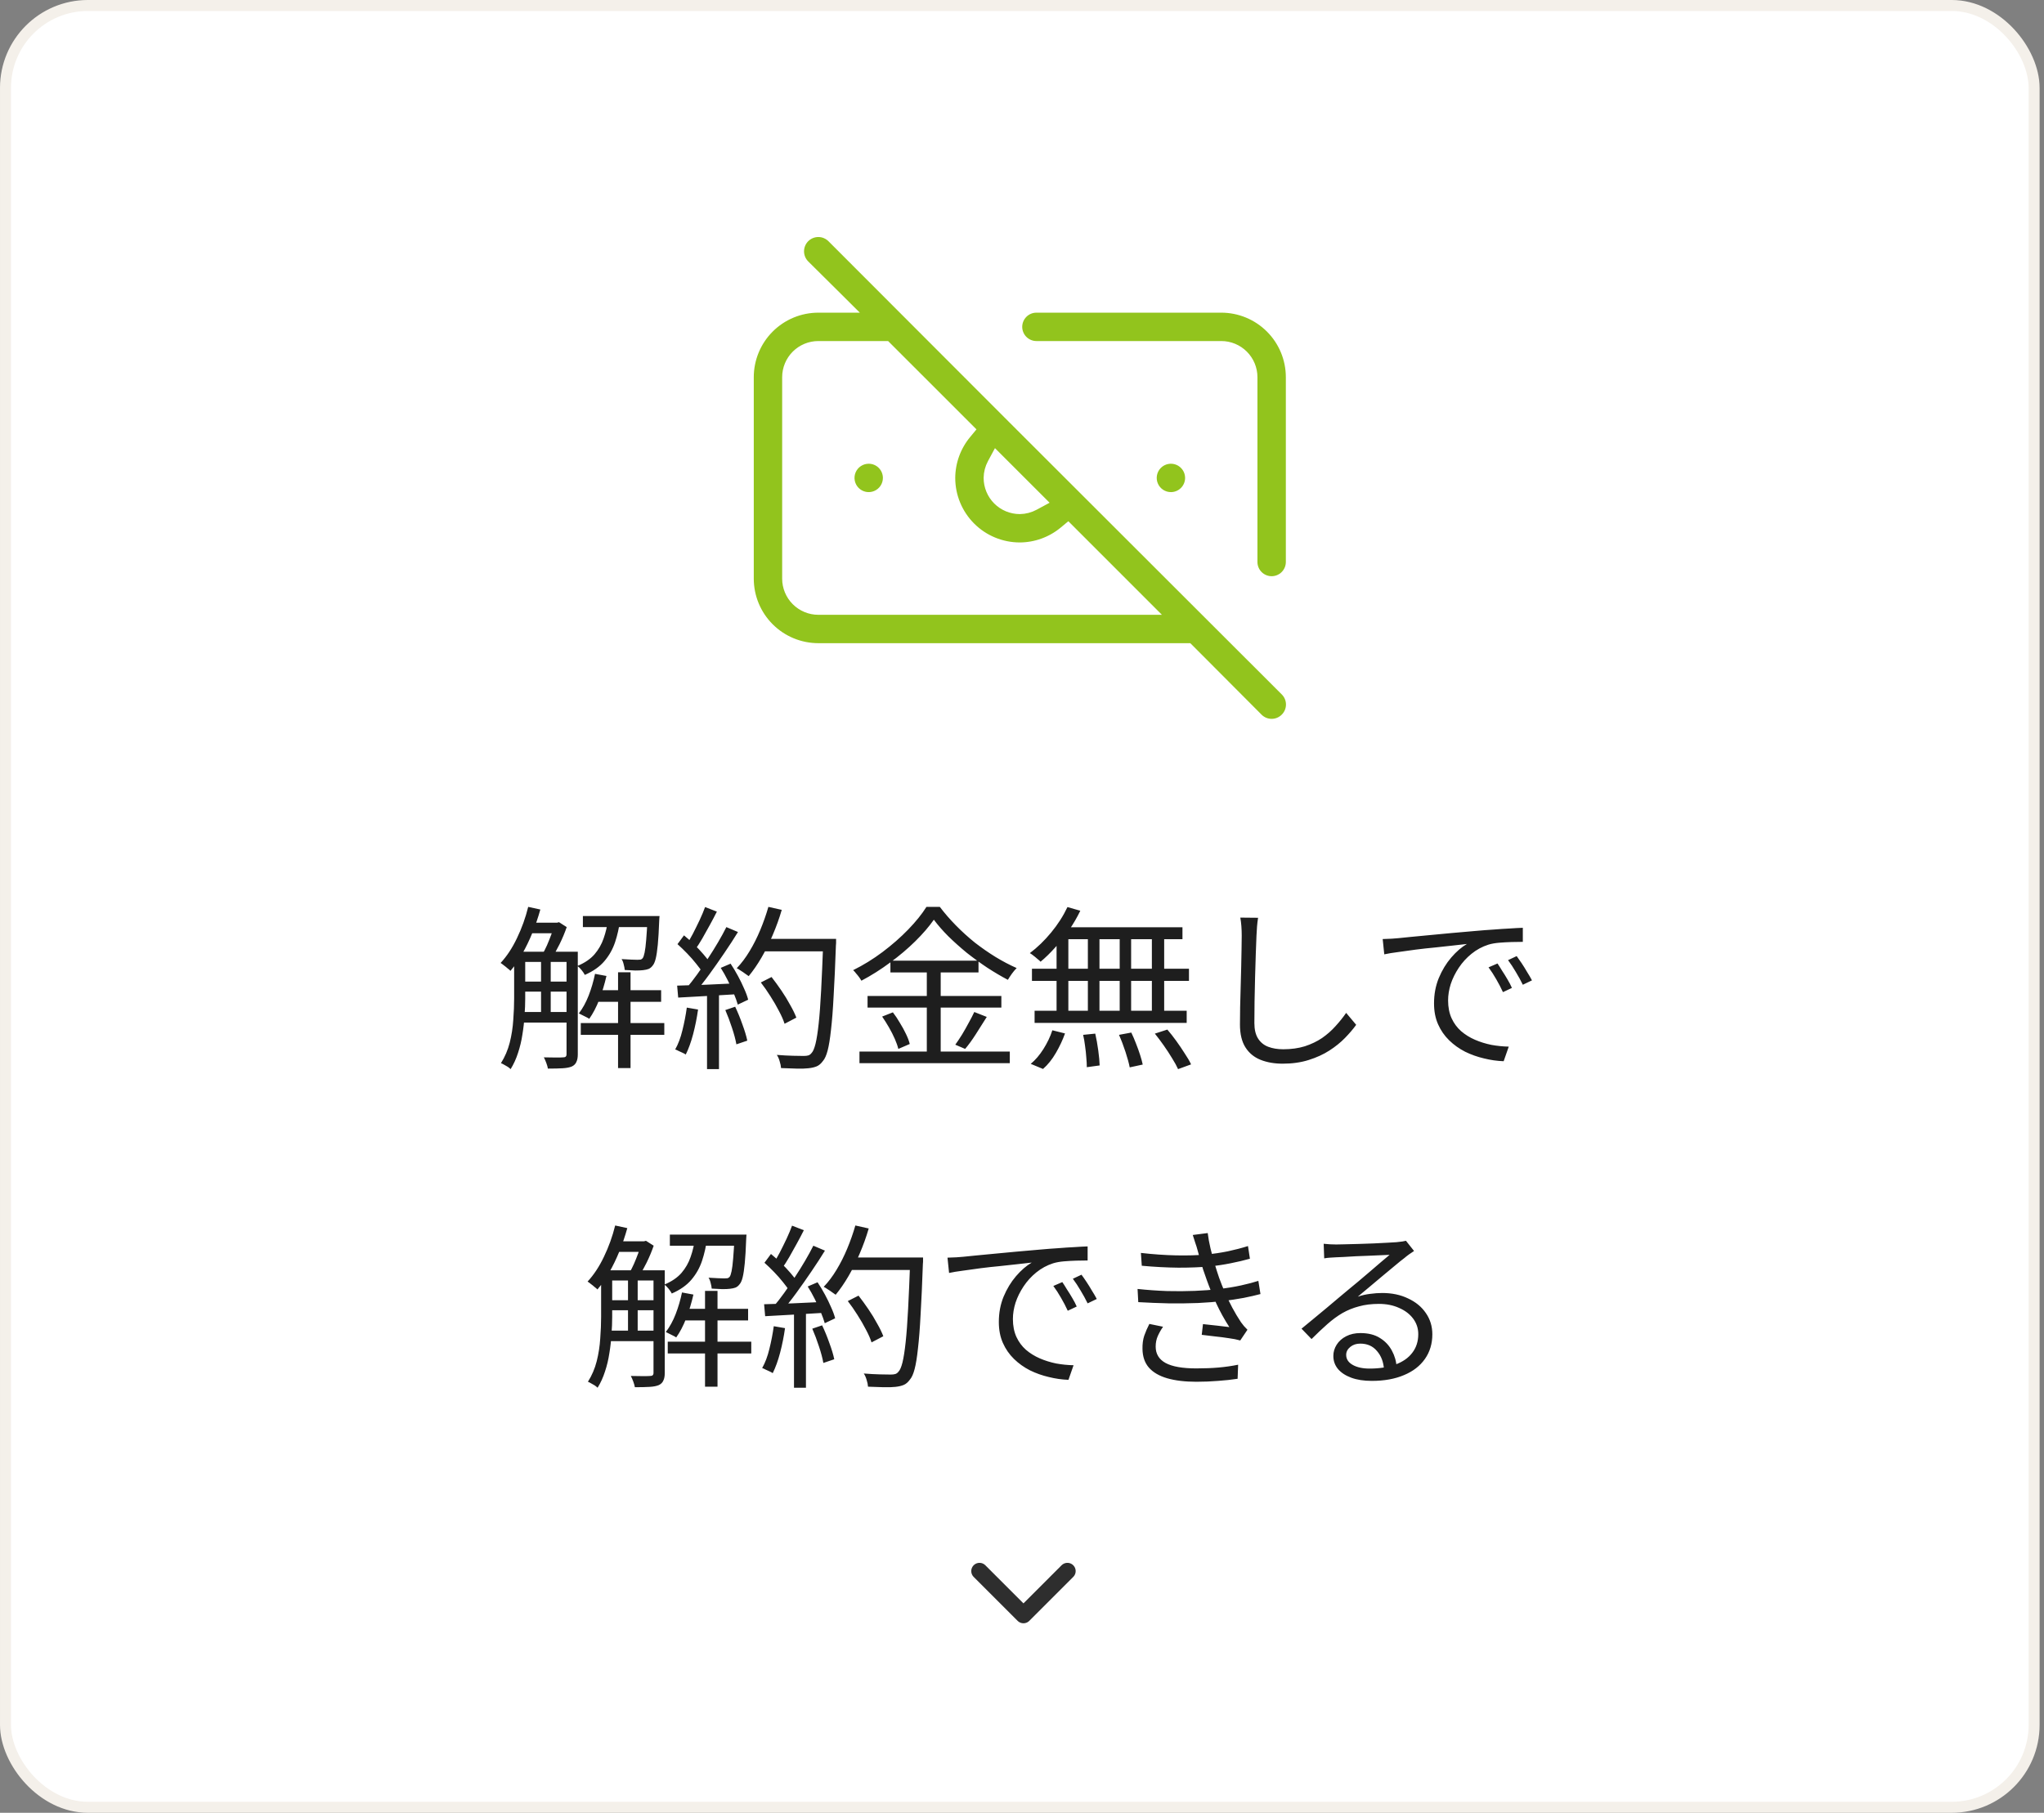 <svg width="186" height="165" viewBox="0 0 186 165" fill="none" xmlns="http://www.w3.org/2000/svg">
<rect x="0" y="0" width="186" height="165" fill="#808080" stroke="none"/>
<rect x="0.5" y="0.5" width="184.6" height="164" rx="7.5" fill="white"/>
<rect x="0.5" y="0.5" width="184.6" height="164" rx="7.5" stroke="#F4F0EA"/>
<path d="M74.467 21.074C74.703 21.074 74.938 21.12 75.156 21.211C75.32 21.279 75.473 21.37 75.609 21.482L75.74 21.601L92.126 38.01L116.99 62.851L116.992 62.853C117.16 63.02 117.293 63.218 117.384 63.436C117.475 63.654 117.521 63.888 117.521 64.125C117.521 64.361 117.475 64.596 117.384 64.814C117.293 65.032 117.16 65.231 116.992 65.397L116.989 65.4C116.823 65.568 116.624 65.701 116.406 65.792C116.188 65.883 115.953 65.93 115.717 65.93C115.48 65.93 115.246 65.883 115.027 65.792C114.809 65.701 114.611 65.568 114.444 65.4V65.399L108.257 59.189L108.109 59.042H74.467C72.776 59.042 71.154 58.37 69.959 57.175C68.763 55.979 68.092 54.358 68.092 52.667V34.334C68.092 32.643 68.764 31.021 69.959 29.826C71.154 28.63 72.776 27.959 74.467 27.959H77.032L76.171 27.103L73.192 24.147C72.855 23.81 72.666 23.352 72.666 22.875C72.666 22.397 72.856 21.939 73.193 21.601C73.361 21.434 73.559 21.301 73.777 21.211C73.996 21.12 74.23 21.074 74.467 21.074ZM74.467 31.542C73.727 31.542 73.017 31.836 72.493 32.359C71.97 32.883 71.675 33.593 71.675 34.334V52.667C71.675 53.407 71.97 54.117 72.493 54.64C73.017 55.164 73.726 55.459 74.467 55.459H104.526L97.186 48.118L96.835 48.409C95.699 49.35 94.273 49.867 92.798 49.874C91.108 49.873 89.487 49.203 88.292 48.008C87.097 46.813 86.425 45.192 86.425 43.503C86.432 42.028 86.951 40.6 87.892 39.465L88.182 39.114L80.609 31.542H74.467ZM94.312 27.959H111.134C112.824 27.959 114.446 28.631 115.642 29.826C116.837 31.021 117.509 32.643 117.509 34.334V51.154C117.509 51.629 117.319 52.085 116.983 52.421C116.647 52.757 116.192 52.946 115.717 52.946C115.242 52.946 114.786 52.757 114.45 52.421C114.114 52.085 113.925 51.629 113.925 51.154V34.334C113.925 33.593 113.631 32.883 113.107 32.359C112.584 31.836 111.874 31.542 111.134 31.542H94.312C93.838 31.542 93.382 31.353 93.046 31.017C92.71 30.681 92.52 30.225 92.52 29.75C92.521 29.275 92.71 28.819 93.046 28.483C93.382 28.147 93.837 27.959 94.312 27.959ZM90.344 42.208C90.131 42.602 90.016 43.043 90.009 43.492V43.5C90.009 44.24 90.303 44.951 90.826 45.474C91.35 45.998 92.06 46.292 92.8 46.292H92.808C93.256 46.285 93.697 46.17 94.092 45.957L94.683 45.638L94.208 45.163L91.137 42.093L90.662 41.618L90.344 42.208ZM106.2 41.743C106.548 41.674 106.908 41.709 107.235 41.844C107.563 41.98 107.843 42.21 108.04 42.505C108.237 42.799 108.342 43.145 108.342 43.5C108.342 43.975 108.153 44.431 107.817 44.767C107.481 45.103 107.025 45.292 106.55 45.292C106.196 45.292 105.849 45.187 105.555 44.99C105.26 44.793 105.03 44.513 104.895 44.185C104.759 43.858 104.724 43.498 104.793 43.15C104.862 42.803 105.033 42.484 105.283 42.233C105.534 41.983 105.853 41.812 106.2 41.743ZM79.05 41.709C79.525 41.709 79.981 41.897 80.317 42.233C80.653 42.569 80.842 43.025 80.842 43.5C80.842 43.854 80.737 44.201 80.54 44.496C80.343 44.79 80.063 45.02 79.735 45.155C79.408 45.291 79.048 45.327 78.7 45.258C78.353 45.188 78.034 45.018 77.783 44.767C77.533 44.517 77.362 44.197 77.293 43.849C77.224 43.502 77.259 43.142 77.394 42.814C77.53 42.487 77.76 42.207 78.055 42.011C78.349 41.814 78.696 41.709 79.05 41.709Z" fill="#92C41D" stroke="white"/>
<path d="M47.266 86.624H51.89V87.552H47.266V86.624ZM47.266 89.344H51.89V90.256H47.266V89.344ZM47.266 92.112H51.89V93.072H47.266V92.112ZM54.082 90.128H60.162V91.184H54.082V90.128ZM48.098 83.984H50.738V84.944H48.098V83.984ZM53.042 83.376H59.298V84.384H53.042V83.376ZM52.85 93.12H60.45V94.192H52.85V93.12ZM56.242 88.496H57.378V97.216H56.242V88.496ZM49.234 87.072H50.114V92.512H49.234V87.072ZM58.93 83.376H60.018C60.018 83.376 60.013 83.429 60.002 83.536C60.002 83.643 59.997 83.739 59.986 83.824C59.954 84.709 59.911 85.429 59.858 85.984C59.805 86.539 59.741 86.965 59.666 87.264C59.592 87.563 59.495 87.776 59.378 87.904C59.282 88.032 59.165 88.128 59.026 88.192C58.888 88.245 58.717 88.283 58.514 88.304C58.354 88.325 58.12 88.336 57.81 88.336C57.501 88.325 57.181 88.309 56.85 88.288C56.84 88.139 56.807 87.968 56.754 87.776C56.712 87.584 56.648 87.424 56.562 87.296C56.882 87.317 57.175 87.333 57.442 87.344C57.709 87.355 57.895 87.36 58.002 87.36C58.12 87.36 58.215 87.355 58.29 87.344C58.365 87.323 58.429 87.28 58.482 87.216C58.546 87.131 58.605 86.96 58.658 86.704C58.712 86.448 58.76 86.064 58.802 85.552C58.845 85.04 58.888 84.368 58.93 83.536V83.376ZM54.146 88.64L55.186 88.832C55.016 89.579 54.797 90.299 54.53 90.992C54.264 91.675 53.959 92.256 53.618 92.736C53.554 92.683 53.464 92.629 53.346 92.576C53.229 92.512 53.111 92.453 52.994 92.4C52.877 92.336 52.77 92.283 52.674 92.24C53.026 91.781 53.325 91.237 53.57 90.608C53.816 89.968 54.008 89.312 54.146 88.64ZM48.066 82.544L49.17 82.784C48.968 83.509 48.727 84.213 48.45 84.896C48.173 85.579 47.864 86.219 47.522 86.816C47.191 87.403 46.834 87.92 46.45 88.368C46.397 88.304 46.312 88.229 46.194 88.144C46.087 88.048 45.975 87.957 45.858 87.872C45.741 87.776 45.639 87.701 45.554 87.648C46.12 87.04 46.615 86.288 47.042 85.392C47.48 84.485 47.821 83.536 48.066 82.544ZM46.786 86.624H47.794V90.88C47.794 91.36 47.773 91.883 47.73 92.448C47.698 93.013 47.634 93.584 47.538 94.16C47.453 94.736 47.319 95.296 47.138 95.84C46.968 96.373 46.743 96.864 46.466 97.312C46.402 97.248 46.317 97.179 46.21 97.104C46.103 97.04 45.992 96.976 45.874 96.912C45.767 96.848 45.672 96.8 45.586 96.768C45.949 96.192 46.215 95.568 46.386 94.896C46.557 94.213 46.663 93.525 46.706 92.832C46.76 92.128 46.786 91.477 46.786 90.88V86.624ZM51.554 86.624H52.578V95.968C52.578 96.256 52.535 96.485 52.45 96.656C52.376 96.837 52.237 96.976 52.034 97.072C51.831 97.157 51.559 97.211 51.218 97.232C50.877 97.253 50.423 97.264 49.858 97.264C49.837 97.125 49.789 96.955 49.714 96.752C49.639 96.549 49.565 96.379 49.49 96.24C49.906 96.251 50.274 96.256 50.594 96.256C50.925 96.256 51.144 96.251 51.25 96.24C51.357 96.24 51.431 96.219 51.474 96.176C51.528 96.133 51.554 96.059 51.554 95.952V86.624ZM55.33 83.696H56.434C56.338 84.432 56.184 85.12 55.97 85.76C55.757 86.4 55.431 86.976 54.994 87.488C54.568 87.989 53.975 88.405 53.218 88.736C53.154 88.608 53.058 88.464 52.93 88.304C52.802 88.144 52.674 88.016 52.546 87.92C53.208 87.643 53.725 87.291 54.098 86.864C54.471 86.427 54.749 85.941 54.93 85.408C55.122 84.864 55.255 84.293 55.33 83.696ZM50.45 83.984H50.69L50.866 83.936L51.57 84.384C51.4 84.885 51.181 85.408 50.914 85.952C50.648 86.485 50.392 86.939 50.146 87.312C50.05 87.237 49.922 87.157 49.762 87.072C49.613 86.976 49.48 86.901 49.362 86.848C49.501 86.613 49.639 86.341 49.778 86.032C49.917 85.712 50.045 85.392 50.162 85.072C50.279 84.741 50.376 84.448 50.45 84.192V83.984ZM69.234 89.424L70.21 88.928C70.509 89.312 70.808 89.723 71.106 90.16C71.405 90.597 71.671 91.035 71.906 91.472C72.151 91.899 72.338 92.283 72.466 92.624L71.394 93.184C71.287 92.843 71.117 92.453 70.882 92.016C70.658 91.579 70.402 91.136 70.114 90.688C69.826 90.229 69.533 89.808 69.234 89.424ZM69.314 85.456H75.41V86.592H69.314V85.456ZM74.914 85.456H76.082C76.082 85.456 76.082 85.499 76.082 85.584C76.082 85.659 76.082 85.744 76.082 85.84C76.082 85.936 76.077 86.011 76.066 86.064C76.002 87.877 75.933 89.408 75.858 90.656C75.794 91.904 75.714 92.933 75.618 93.744C75.533 94.544 75.431 95.168 75.314 95.616C75.197 96.064 75.053 96.384 74.882 96.576C74.712 96.811 74.525 96.971 74.322 97.056C74.12 97.141 73.869 97.2 73.57 97.232C73.303 97.264 72.941 97.275 72.482 97.264C72.023 97.253 71.554 97.237 71.074 97.216C71.064 97.035 71.021 96.827 70.946 96.592C70.882 96.368 70.797 96.176 70.69 96.016C71.224 96.059 71.714 96.085 72.162 96.096C72.621 96.107 72.946 96.112 73.138 96.112C73.309 96.112 73.448 96.096 73.554 96.064C73.661 96.032 73.757 95.963 73.842 95.856C73.981 95.717 74.103 95.435 74.21 95.008C74.317 94.571 74.413 93.957 74.498 93.168C74.584 92.379 74.658 91.371 74.722 90.144C74.786 88.917 74.85 87.44 74.914 85.712V85.456ZM69.922 82.544L71.138 82.816C70.914 83.584 70.642 84.341 70.322 85.088C70.013 85.824 69.671 86.512 69.298 87.152C68.925 87.792 68.535 88.357 68.13 88.848C68.045 88.784 67.938 88.709 67.81 88.624C67.682 88.528 67.549 88.437 67.41 88.352C67.272 88.256 67.149 88.181 67.042 88.128C67.469 87.68 67.858 87.163 68.21 86.576C68.573 85.979 68.898 85.333 69.186 84.64C69.474 83.947 69.719 83.248 69.922 82.544ZM64.162 82.56L65.234 82.976C65.042 83.36 64.829 83.765 64.594 84.192C64.359 84.619 64.13 85.029 63.906 85.424C63.682 85.808 63.464 86.149 63.25 86.448L62.418 86.08C62.621 85.771 62.829 85.413 63.042 85.008C63.255 84.592 63.464 84.171 63.666 83.744C63.869 83.307 64.034 82.912 64.162 82.56ZM66.098 84.384L67.154 84.832C66.781 85.44 66.365 86.08 65.906 86.752C65.458 87.413 65.005 88.059 64.546 88.688C64.088 89.317 63.656 89.861 63.25 90.32L62.482 89.92C62.791 89.557 63.111 89.147 63.442 88.688C63.773 88.229 64.098 87.749 64.418 87.248C64.749 86.747 65.058 86.251 65.346 85.76C65.634 85.269 65.885 84.811 66.098 84.384ZM61.65 85.936L62.242 85.136C62.541 85.381 62.845 85.653 63.154 85.952C63.464 86.251 63.746 86.549 64.002 86.848C64.258 87.136 64.456 87.397 64.594 87.632L63.954 88.56C63.805 88.304 63.602 88.021 63.346 87.712C63.101 87.403 62.829 87.093 62.53 86.784C62.231 86.475 61.938 86.192 61.65 85.936ZM65.586 88.096L66.482 87.712C66.717 88.064 66.941 88.437 67.154 88.832C67.368 89.227 67.554 89.611 67.714 89.984C67.885 90.357 68.007 90.693 68.082 90.992L67.138 91.44C67.053 91.141 66.93 90.8 66.77 90.416C66.61 90.032 66.429 89.637 66.226 89.232C66.023 88.827 65.81 88.448 65.586 88.096ZM61.618 89.712C62.333 89.691 63.191 89.664 64.194 89.632C65.197 89.589 66.226 89.541 67.282 89.488V90.48C66.269 90.544 65.277 90.603 64.306 90.656C63.336 90.709 62.471 90.757 61.714 90.8L61.618 89.712ZM66.002 91.936L66.898 91.632C67.133 92.123 67.352 92.656 67.554 93.232C67.767 93.808 67.917 94.304 68.002 94.72L67.01 95.056C66.936 94.629 66.802 94.128 66.61 93.552C66.418 92.965 66.216 92.427 66.002 91.936ZM62.498 91.712L63.522 91.888C63.416 92.645 63.266 93.392 63.074 94.128C62.882 94.853 62.658 95.472 62.402 95.984C62.328 95.931 62.231 95.877 62.114 95.824C62.008 95.771 61.89 95.717 61.762 95.664C61.645 95.6 61.538 95.552 61.442 95.52C61.719 95.029 61.938 94.448 62.098 93.776C62.269 93.093 62.402 92.405 62.498 91.712ZM64.338 90.176H65.426V97.312H64.338V90.176ZM84.978 83.712C84.541 84.341 83.975 84.997 83.282 85.68C82.6 86.352 81.837 86.997 80.994 87.616C80.162 88.235 79.293 88.784 78.386 89.264C78.333 89.168 78.263 89.061 78.178 88.944C78.093 88.827 78.002 88.715 77.906 88.608C77.821 88.491 77.73 88.389 77.634 88.304C78.562 87.845 79.453 87.296 80.306 86.656C81.17 86.005 81.949 85.323 82.642 84.608C83.335 83.893 83.89 83.205 84.306 82.544H85.522C85.949 83.109 86.434 83.669 86.978 84.224C87.522 84.779 88.098 85.301 88.706 85.792C89.325 86.272 89.954 86.709 90.594 87.104C91.245 87.499 91.885 87.835 92.514 88.112C92.365 88.261 92.221 88.432 92.082 88.624C91.944 88.816 91.821 89.003 91.714 89.184C91.106 88.864 90.482 88.496 89.842 88.08C89.202 87.653 88.578 87.2 87.97 86.72C87.373 86.229 86.818 85.733 86.306 85.232C85.794 84.72 85.352 84.213 84.978 83.712ZM81.026 87.44H89.042V88.512H81.026V87.44ZM78.946 90.656H91.122V91.712H78.946V90.656ZM78.21 95.712H91.89V96.768H78.21V95.712ZM84.338 87.856H85.602V96.256H84.338V87.856ZM80.274 92.528L81.25 92.144C81.474 92.432 81.688 92.752 81.89 93.104C82.103 93.445 82.29 93.787 82.45 94.128C82.61 94.459 82.722 94.757 82.786 95.024L81.746 95.472C81.682 95.205 81.576 94.901 81.426 94.56C81.277 94.219 81.101 93.872 80.898 93.52C80.695 93.168 80.487 92.837 80.274 92.528ZM88.658 92.112L89.794 92.56C89.485 93.061 89.154 93.584 88.802 94.128C88.461 94.661 88.135 95.109 87.826 95.472L86.93 95.088C87.122 94.821 87.325 94.517 87.538 94.176C87.751 93.824 87.954 93.467 88.146 93.104C88.349 92.741 88.519 92.411 88.658 92.112ZM97.138 82.56L98.306 82.896C98.018 83.493 97.677 84.08 97.282 84.656C96.888 85.221 96.466 85.749 96.018 86.24C95.581 86.731 95.138 87.163 94.69 87.536C94.626 87.461 94.53 87.376 94.402 87.28C94.285 87.173 94.162 87.072 94.034 86.976C93.917 86.88 93.81 86.805 93.714 86.752C94.397 86.24 95.042 85.616 95.65 84.88C96.258 84.144 96.754 83.371 97.138 82.56ZM96.578 84.4H107.602V85.488H96.178L96.578 84.4ZM93.906 88.176H108.194V89.28H93.906V88.176ZM94.146 92H107.986V93.104H94.146V92ZM98.994 84.768H100.05V92.528H98.994V84.768ZM96.146 84.768H97.218V92.576H96.146V84.768ZM101.89 84.768H102.93V92.576H101.89V84.768ZM104.818 84.768H105.938V92.576H104.818V84.768ZM98.562 94.192L99.666 94.08C99.773 94.549 99.864 95.056 99.938 95.6C100.013 96.144 100.056 96.603 100.066 96.976L98.898 97.136C98.898 96.88 98.882 96.581 98.85 96.24C98.829 95.909 98.791 95.563 98.738 95.2C98.695 94.837 98.637 94.501 98.562 94.192ZM101.826 94.192L102.946 93.984C103.096 94.293 103.24 94.629 103.378 94.992C103.517 95.344 103.64 95.685 103.746 96.016C103.853 96.347 103.933 96.64 103.986 96.896L102.802 97.152C102.728 96.768 102.6 96.299 102.418 95.744C102.237 95.189 102.04 94.672 101.826 94.192ZM105.09 94.08L106.226 93.712C106.493 94.021 106.765 94.368 107.042 94.752C107.32 95.136 107.576 95.515 107.81 95.888C108.056 96.251 108.248 96.581 108.386 96.88L107.202 97.312C107.074 97.024 106.893 96.693 106.658 96.32C106.434 95.947 106.184 95.563 105.906 95.168C105.629 94.773 105.357 94.411 105.09 94.08ZM95.762 93.776L96.914 94.064C96.701 94.661 96.424 95.253 96.082 95.84C95.741 96.427 95.352 96.912 94.914 97.296L93.794 96.832C94.21 96.491 94.594 96.043 94.946 95.488C95.298 94.933 95.57 94.363 95.762 93.776ZM114.482 83.536C114.44 83.803 114.408 84.075 114.386 84.352C114.365 84.619 114.349 84.885 114.338 85.152C114.317 85.6 114.296 86.155 114.274 86.816C114.253 87.477 114.232 88.181 114.21 88.928C114.189 89.664 114.173 90.4 114.162 91.136C114.152 91.872 114.146 92.533 114.146 93.12C114.146 93.707 114.258 94.176 114.482 94.528C114.706 94.88 115.016 95.131 115.41 95.28C115.805 95.429 116.258 95.504 116.77 95.504C117.496 95.504 118.152 95.413 118.738 95.232C119.325 95.04 119.848 94.789 120.306 94.48C120.765 94.16 121.17 93.803 121.522 93.408C121.885 93.013 122.21 92.608 122.498 92.192L123.41 93.28C123.133 93.664 122.792 94.064 122.386 94.48C121.992 94.885 121.522 95.264 120.978 95.616C120.434 95.968 119.805 96.256 119.09 96.48C118.386 96.704 117.597 96.816 116.722 96.816C115.965 96.816 115.293 96.699 114.706 96.464C114.12 96.229 113.661 95.851 113.33 95.328C113 94.805 112.834 94.112 112.834 93.248C112.834 92.768 112.84 92.24 112.85 91.664C112.861 91.077 112.877 90.475 112.898 89.856C112.92 89.237 112.936 88.635 112.946 88.048C112.957 87.451 112.968 86.901 112.978 86.4C112.989 85.899 112.994 85.483 112.994 85.152C112.994 84.853 112.984 84.565 112.962 84.288C112.941 84.011 112.909 83.755 112.866 83.52L114.482 83.536ZM125.822 85.472C126.12 85.461 126.392 85.451 126.638 85.44C126.894 85.419 127.096 85.403 127.246 85.392C127.502 85.36 127.87 85.323 128.35 85.28C128.84 85.227 129.4 85.173 130.03 85.12C130.659 85.056 131.336 84.992 132.062 84.928C132.787 84.864 133.518 84.8 134.254 84.736C134.84 84.683 135.395 84.64 135.918 84.608C136.44 84.565 136.926 84.533 137.374 84.512C137.822 84.48 138.222 84.459 138.574 84.448V85.728C138.275 85.728 137.934 85.733 137.55 85.744C137.166 85.755 136.787 85.776 136.414 85.808C136.04 85.84 135.715 85.899 135.438 85.984C134.872 86.165 134.36 86.443 133.902 86.816C133.454 87.179 133.07 87.6 132.75 88.08C132.43 88.56 132.184 89.056 132.014 89.568C131.854 90.08 131.774 90.576 131.774 91.056C131.774 91.675 131.88 92.219 132.094 92.688C132.307 93.147 132.595 93.536 132.958 93.856C133.331 94.176 133.752 94.437 134.222 94.64C134.691 94.843 135.187 94.997 135.71 95.104C136.243 95.2 136.771 95.253 137.294 95.264L136.83 96.592C136.232 96.571 135.635 96.485 135.038 96.336C134.44 96.197 133.87 95.995 133.326 95.728C132.782 95.451 132.296 95.104 131.87 94.688C131.443 94.272 131.107 93.787 130.862 93.232C130.616 92.677 130.494 92.043 130.494 91.328C130.494 90.496 130.638 89.728 130.926 89.024C131.224 88.309 131.603 87.685 132.062 87.152C132.52 86.619 132.995 86.208 133.486 85.92C133.144 85.963 132.718 86.011 132.206 86.064C131.704 86.117 131.166 86.176 130.59 86.24C130.014 86.293 129.432 86.357 128.846 86.432C128.27 86.507 127.731 86.581 127.23 86.656C126.728 86.72 126.307 86.789 125.966 86.864L125.822 85.472ZM136.27 87.696C136.387 87.867 136.526 88.085 136.686 88.352C136.856 88.608 137.022 88.875 137.182 89.152C137.342 89.419 137.475 89.675 137.582 89.92L136.766 90.304C136.584 89.909 136.382 89.52 136.158 89.136C135.934 88.741 135.699 88.379 135.454 88.048L136.27 87.696ZM138.014 87.024C138.142 87.195 138.291 87.408 138.462 87.664C138.632 87.92 138.798 88.187 138.958 88.464C139.128 88.731 139.278 88.987 139.406 89.232L138.574 89.632C138.382 89.237 138.168 88.848 137.934 88.464C137.71 88.08 137.475 87.723 137.23 87.392L138.014 87.024ZM55.18 115.624H59.804V116.552H55.18V115.624ZM55.18 118.344H59.804V119.256H55.18V118.344ZM55.18 121.112H59.804V122.072H55.18V121.112ZM61.996 119.128H68.076V120.184H61.996V119.128ZM56.012 112.984H58.652V113.944H56.012V112.984ZM60.956 112.376H67.212V113.384H60.956V112.376ZM60.764 122.12H68.364V123.192H60.764V122.12ZM64.156 117.496H65.292V126.216H64.156V117.496ZM57.148 116.072H58.028V121.512H57.148V116.072ZM66.844 112.376H67.932C67.932 112.376 67.927 112.429 67.916 112.536C67.916 112.643 67.911 112.739 67.9 112.824C67.868 113.709 67.826 114.429 67.772 114.984C67.719 115.539 67.655 115.965 67.58 116.264C67.506 116.563 67.41 116.776 67.292 116.904C67.196 117.032 67.079 117.128 66.94 117.192C66.802 117.245 66.631 117.283 66.428 117.304C66.268 117.325 66.034 117.336 65.724 117.336C65.415 117.325 65.095 117.309 64.764 117.288C64.754 117.139 64.722 116.968 64.668 116.776C64.626 116.584 64.562 116.424 64.476 116.296C64.796 116.317 65.09 116.333 65.356 116.344C65.623 116.355 65.81 116.36 65.916 116.36C66.034 116.36 66.13 116.355 66.204 116.344C66.279 116.323 66.343 116.28 66.396 116.216C66.46 116.131 66.519 115.96 66.572 115.704C66.626 115.448 66.674 115.064 66.716 114.552C66.759 114.04 66.802 113.368 66.844 112.536V112.376ZM62.06 117.64L63.1 117.832C62.93 118.579 62.711 119.299 62.444 119.992C62.178 120.675 61.874 121.256 61.532 121.736C61.468 121.683 61.378 121.629 61.26 121.576C61.143 121.512 61.026 121.453 60.908 121.4C60.791 121.336 60.684 121.283 60.588 121.24C60.94 120.781 61.239 120.237 61.484 119.608C61.73 118.968 61.922 118.312 62.06 117.64ZM55.98 111.544L57.084 111.784C56.882 112.509 56.642 113.213 56.364 113.896C56.087 114.579 55.778 115.219 55.436 115.816C55.106 116.403 54.748 116.92 54.364 117.368C54.311 117.304 54.226 117.229 54.108 117.144C54.002 117.048 53.89 116.957 53.772 116.872C53.655 116.776 53.554 116.701 53.468 116.648C54.034 116.04 54.53 115.288 54.956 114.392C55.394 113.485 55.735 112.536 55.98 111.544ZM54.7 115.624H55.708V119.88C55.708 120.36 55.687 120.883 55.644 121.448C55.612 122.013 55.548 122.584 55.452 123.16C55.367 123.736 55.234 124.296 55.052 124.84C54.882 125.373 54.658 125.864 54.38 126.312C54.316 126.248 54.231 126.179 54.124 126.104C54.018 126.04 53.906 125.976 53.788 125.912C53.682 125.848 53.586 125.8 53.5 125.768C53.863 125.192 54.13 124.568 54.3 123.896C54.471 123.213 54.578 122.525 54.62 121.832C54.674 121.128 54.7 120.477 54.7 119.88V115.624ZM59.468 115.624H60.492V124.968C60.492 125.256 60.45 125.485 60.364 125.656C60.29 125.837 60.151 125.976 59.948 126.072C59.746 126.157 59.474 126.211 59.132 126.232C58.791 126.253 58.338 126.264 57.772 126.264C57.751 126.125 57.703 125.955 57.628 125.752C57.554 125.549 57.479 125.379 57.404 125.24C57.82 125.251 58.188 125.256 58.508 125.256C58.839 125.256 59.058 125.251 59.164 125.24C59.271 125.24 59.346 125.219 59.388 125.176C59.442 125.133 59.468 125.059 59.468 124.952V115.624ZM63.244 112.696H64.348C64.252 113.432 64.098 114.12 63.884 114.76C63.671 115.4 63.346 115.976 62.908 116.488C62.482 116.989 61.89 117.405 61.132 117.736C61.068 117.608 60.972 117.464 60.844 117.304C60.716 117.144 60.588 117.016 60.46 116.92C61.122 116.643 61.639 116.291 62.012 115.864C62.386 115.427 62.663 114.941 62.844 114.408C63.036 113.864 63.17 113.293 63.244 112.696ZM58.364 112.984H58.604L58.78 112.936L59.484 113.384C59.314 113.885 59.095 114.408 58.828 114.952C58.562 115.485 58.306 115.939 58.06 116.312C57.964 116.237 57.836 116.157 57.676 116.072C57.527 115.976 57.394 115.901 57.276 115.848C57.415 115.613 57.554 115.341 57.692 115.032C57.831 114.712 57.959 114.392 58.076 114.072C58.194 113.741 58.29 113.448 58.364 113.192V112.984ZM77.148 118.424L78.124 117.928C78.423 118.312 78.722 118.723 79.02 119.16C79.319 119.597 79.586 120.035 79.82 120.472C80.066 120.899 80.252 121.283 80.38 121.624L79.308 122.184C79.202 121.843 79.031 121.453 78.796 121.016C78.572 120.579 78.316 120.136 78.028 119.688C77.74 119.229 77.447 118.808 77.148 118.424ZM77.228 114.456H83.324V115.592H77.228V114.456ZM82.828 114.456H83.996C83.996 114.456 83.996 114.499 83.996 114.584C83.996 114.659 83.996 114.744 83.996 114.84C83.996 114.936 83.991 115.011 83.98 115.064C83.916 116.877 83.847 118.408 83.772 119.656C83.708 120.904 83.628 121.933 83.532 122.744C83.447 123.544 83.346 124.168 83.228 124.616C83.111 125.064 82.967 125.384 82.796 125.576C82.626 125.811 82.439 125.971 82.236 126.056C82.034 126.141 81.783 126.2 81.484 126.232C81.218 126.264 80.855 126.275 80.396 126.264C79.938 126.253 79.468 126.237 78.988 126.216C78.978 126.035 78.935 125.827 78.86 125.592C78.796 125.368 78.711 125.176 78.604 125.016C79.138 125.059 79.628 125.085 80.076 125.096C80.535 125.107 80.86 125.112 81.052 125.112C81.223 125.112 81.362 125.096 81.468 125.064C81.575 125.032 81.671 124.963 81.756 124.856C81.895 124.717 82.018 124.435 82.124 124.008C82.231 123.571 82.327 122.957 82.412 122.168C82.498 121.379 82.572 120.371 82.636 119.144C82.7 117.917 82.764 116.44 82.828 114.712V114.456ZM77.836 111.544L79.052 111.816C78.828 112.584 78.556 113.341 78.236 114.088C77.927 114.824 77.586 115.512 77.212 116.152C76.839 116.792 76.45 117.357 76.044 117.848C75.959 117.784 75.852 117.709 75.724 117.624C75.596 117.528 75.463 117.437 75.324 117.352C75.186 117.256 75.063 117.181 74.956 117.128C75.383 116.68 75.772 116.163 76.124 115.576C76.487 114.979 76.812 114.333 77.1 113.64C77.388 112.947 77.634 112.248 77.836 111.544ZM72.076 111.56L73.148 111.976C72.956 112.36 72.743 112.765 72.508 113.192C72.274 113.619 72.044 114.029 71.82 114.424C71.596 114.808 71.378 115.149 71.164 115.448L70.332 115.08C70.535 114.771 70.743 114.413 70.956 114.008C71.17 113.592 71.378 113.171 71.58 112.744C71.783 112.307 71.948 111.912 72.076 111.56ZM74.012 113.384L75.068 113.832C74.695 114.44 74.279 115.08 73.82 115.752C73.372 116.413 72.919 117.059 72.46 117.688C72.002 118.317 71.57 118.861 71.164 119.32L70.396 118.92C70.706 118.557 71.026 118.147 71.356 117.688C71.687 117.229 72.012 116.749 72.332 116.248C72.663 115.747 72.972 115.251 73.26 114.76C73.548 114.269 73.799 113.811 74.012 113.384ZM69.564 114.936L70.156 114.136C70.455 114.381 70.759 114.653 71.068 114.952C71.378 115.251 71.66 115.549 71.916 115.848C72.172 116.136 72.37 116.397 72.508 116.632L71.868 117.56C71.719 117.304 71.516 117.021 71.26 116.712C71.015 116.403 70.743 116.093 70.444 115.784C70.146 115.475 69.852 115.192 69.564 114.936ZM73.5 117.096L74.396 116.712C74.631 117.064 74.855 117.437 75.068 117.832C75.282 118.227 75.468 118.611 75.628 118.984C75.799 119.357 75.922 119.693 75.996 119.992L75.052 120.44C74.967 120.141 74.844 119.8 74.684 119.416C74.524 119.032 74.343 118.637 74.14 118.232C73.938 117.827 73.724 117.448 73.5 117.096ZM69.532 118.712C70.247 118.691 71.106 118.664 72.108 118.632C73.111 118.589 74.14 118.541 75.196 118.488V119.48C74.183 119.544 73.191 119.603 72.22 119.656C71.25 119.709 70.386 119.757 69.628 119.8L69.532 118.712ZM73.916 120.936L74.812 120.632C75.047 121.123 75.266 121.656 75.468 122.232C75.682 122.808 75.831 123.304 75.916 123.72L74.924 124.056C74.85 123.629 74.716 123.128 74.524 122.552C74.332 121.965 74.13 121.427 73.916 120.936ZM70.412 120.712L71.436 120.888C71.33 121.645 71.18 122.392 70.988 123.128C70.796 123.853 70.572 124.472 70.316 124.984C70.242 124.931 70.146 124.877 70.028 124.824C69.922 124.771 69.804 124.717 69.676 124.664C69.559 124.6 69.452 124.552 69.356 124.52C69.634 124.029 69.852 123.448 70.012 122.776C70.183 122.093 70.316 121.405 70.412 120.712ZM72.252 119.176H73.34V126.312H72.252V119.176ZM86.22 114.472C86.519 114.461 86.791 114.451 87.036 114.44C87.292 114.419 87.495 114.403 87.644 114.392C87.9 114.36 88.268 114.323 88.748 114.28C89.239 114.227 89.799 114.173 90.428 114.12C91.058 114.056 91.735 113.992 92.46 113.928C93.186 113.864 93.916 113.8 94.652 113.736C95.239 113.683 95.794 113.64 96.316 113.608C96.839 113.565 97.324 113.533 97.772 113.512C98.22 113.48 98.62 113.459 98.972 113.448V114.728C98.674 114.728 98.332 114.733 97.948 114.744C97.564 114.755 97.186 114.776 96.812 114.808C96.439 114.84 96.114 114.899 95.836 114.984C95.271 115.165 94.759 115.443 94.3 115.816C93.852 116.179 93.468 116.6 93.148 117.08C92.828 117.56 92.583 118.056 92.412 118.568C92.252 119.08 92.172 119.576 92.172 120.056C92.172 120.675 92.279 121.219 92.492 121.688C92.706 122.147 92.994 122.536 93.356 122.856C93.73 123.176 94.151 123.437 94.62 123.64C95.09 123.843 95.586 123.997 96.108 124.104C96.642 124.2 97.17 124.253 97.692 124.264L97.228 125.592C96.631 125.571 96.034 125.485 95.436 125.336C94.839 125.197 94.268 124.995 93.724 124.728C93.18 124.451 92.695 124.104 92.268 123.688C91.842 123.272 91.506 122.787 91.26 122.232C91.015 121.677 90.892 121.043 90.892 120.328C90.892 119.496 91.036 118.728 91.324 118.024C91.623 117.309 92.002 116.685 92.46 116.152C92.919 115.619 93.394 115.208 93.884 114.92C93.543 114.963 93.116 115.011 92.604 115.064C92.103 115.117 91.564 115.176 90.988 115.24C90.412 115.293 89.831 115.357 89.244 115.432C88.668 115.507 88.13 115.581 87.628 115.656C87.127 115.72 86.706 115.789 86.364 115.864L86.22 114.472ZM96.668 116.696C96.786 116.867 96.924 117.085 97.084 117.352C97.255 117.608 97.42 117.875 97.58 118.152C97.74 118.419 97.874 118.675 97.98 118.92L97.164 119.304C96.983 118.909 96.78 118.52 96.556 118.136C96.332 117.741 96.098 117.379 95.852 117.048L96.668 116.696ZM98.412 116.024C98.54 116.195 98.69 116.408 98.86 116.664C99.031 116.92 99.196 117.187 99.356 117.464C99.527 117.731 99.676 117.987 99.804 118.232L98.972 118.632C98.78 118.237 98.567 117.848 98.332 117.464C98.108 117.08 97.874 116.723 97.628 116.392L98.412 116.024ZM103.82 114.04C104.94 114.168 106.007 114.243 107.02 114.264C108.044 114.285 108.967 114.259 109.788 114.184C110.439 114.12 111.084 114.024 111.724 113.896C112.375 113.757 112.988 113.597 113.564 113.416L113.74 114.568C113.218 114.717 112.631 114.856 111.98 114.984C111.34 115.112 110.7 115.208 110.06 115.272C109.25 115.347 108.306 115.384 107.228 115.384C106.162 115.373 105.052 115.315 103.9 115.208L103.82 114.04ZM103.516 117.32C104.423 117.416 105.319 117.48 106.204 117.512C107.09 117.533 107.927 117.528 108.716 117.496C109.506 117.464 110.21 117.411 110.828 117.336C111.596 117.251 112.295 117.139 112.924 117C113.554 116.861 114.082 116.723 114.508 116.584L114.7 117.784C114.263 117.901 113.751 118.019 113.164 118.136C112.578 118.243 111.948 118.339 111.276 118.424C110.615 118.499 109.863 118.557 109.02 118.6C108.178 118.632 107.287 118.643 106.348 118.632C105.42 118.611 104.498 118.573 103.58 118.52L103.516 117.32ZM108.988 113.832C108.924 113.587 108.85 113.347 108.764 113.112C108.69 112.867 108.615 112.632 108.54 112.408L109.9 112.232C109.954 112.68 110.039 113.149 110.156 113.64C110.274 114.12 110.402 114.595 110.54 115.064C110.679 115.523 110.812 115.939 110.94 116.312C111.09 116.728 111.266 117.171 111.468 117.64C111.671 118.109 111.895 118.573 112.14 119.032C112.386 119.491 112.647 119.928 112.924 120.344C113.01 120.461 113.1 120.579 113.196 120.696C113.303 120.803 113.41 120.915 113.516 121.032L112.86 122.008C112.562 121.923 112.21 121.853 111.804 121.8C111.399 121.736 110.983 121.683 110.556 121.64C110.13 121.587 109.73 121.539 109.356 121.496L109.468 120.52C109.895 120.563 110.338 120.611 110.796 120.664C111.255 120.717 111.612 120.76 111.868 120.792C111.42 120.099 111.026 119.384 110.684 118.648C110.354 117.912 110.071 117.219 109.836 116.568C109.708 116.205 109.591 115.869 109.484 115.56C109.388 115.24 109.298 114.936 109.212 114.648C109.138 114.36 109.063 114.088 108.988 113.832ZM105.836 120.76C105.644 121.037 105.484 121.32 105.356 121.608C105.228 121.896 105.164 122.216 105.164 122.568C105.164 123.229 105.463 123.725 106.06 124.056C106.668 124.387 107.602 124.552 108.86 124.552C109.607 124.552 110.284 124.525 110.892 124.472C111.5 124.419 112.092 124.333 112.668 124.216L112.62 125.496C112.066 125.581 111.474 125.645 110.844 125.688C110.215 125.741 109.559 125.768 108.876 125.768C107.831 125.768 106.94 125.661 106.204 125.448C105.479 125.235 104.924 124.909 104.54 124.472C104.167 124.035 103.975 123.475 103.964 122.792C103.954 122.333 104.007 121.928 104.124 121.576C104.252 121.213 104.407 120.856 104.588 120.504L105.836 120.76ZM120.452 113.208C120.633 113.229 120.825 113.245 121.028 113.256C121.241 113.267 121.428 113.272 121.588 113.272C121.748 113.272 122.009 113.267 122.372 113.256C122.745 113.245 123.161 113.235 123.62 113.224C124.089 113.203 124.553 113.187 125.012 113.176C125.481 113.155 125.897 113.133 126.26 113.112C126.633 113.091 126.905 113.075 127.076 113.064C127.31 113.043 127.492 113.021 127.62 113C127.748 112.979 127.854 112.957 127.94 112.936L128.676 113.864C128.537 113.96 128.388 114.061 128.228 114.168C128.078 114.275 127.929 114.392 127.78 114.52C127.577 114.669 127.305 114.888 126.964 115.176C126.622 115.453 126.244 115.768 125.828 116.12C125.422 116.461 125.022 116.797 124.628 117.128C124.233 117.459 123.876 117.757 123.556 118.024C123.929 117.896 124.302 117.811 124.676 117.768C125.06 117.715 125.428 117.688 125.78 117.688C126.665 117.688 127.449 117.853 128.132 118.184C128.825 118.504 129.364 118.947 129.748 119.512C130.142 120.077 130.34 120.723 130.34 121.448C130.34 122.301 130.116 123.048 129.668 123.688C129.22 124.328 128.585 124.819 127.764 125.16C126.942 125.512 125.966 125.688 124.836 125.688C124.11 125.688 123.486 125.592 122.964 125.4C122.441 125.208 122.036 124.941 121.748 124.6C121.47 124.259 121.332 123.864 121.332 123.416C121.332 123.053 121.433 122.712 121.636 122.392C121.838 122.072 122.126 121.816 122.5 121.624C122.873 121.432 123.305 121.336 123.796 121.336C124.51 121.336 125.102 121.485 125.572 121.784C126.041 122.072 126.404 122.456 126.66 122.936C126.916 123.405 127.06 123.912 127.092 124.456L125.94 124.648C125.897 123.965 125.684 123.405 125.3 122.968C124.926 122.52 124.42 122.296 123.78 122.296C123.417 122.296 123.113 122.397 122.868 122.6C122.622 122.803 122.5 123.043 122.5 123.32C122.5 123.704 122.697 124.008 123.092 124.232C123.486 124.456 123.998 124.568 124.628 124.568C125.534 124.568 126.318 124.445 126.98 124.2C127.652 123.955 128.164 123.597 128.516 123.128C128.878 122.659 129.06 122.093 129.06 121.432C129.06 120.909 128.905 120.44 128.596 120.024C128.286 119.608 127.86 119.283 127.316 119.048C126.782 118.803 126.169 118.68 125.476 118.68C124.804 118.68 124.201 118.755 123.668 118.904C123.134 119.043 122.633 119.245 122.164 119.512C121.705 119.779 121.246 120.115 120.788 120.52C120.34 120.915 119.86 121.368 119.348 121.88L118.436 120.936C118.766 120.669 119.129 120.371 119.524 120.04C119.929 119.699 120.334 119.363 120.74 119.032C121.145 118.691 121.518 118.376 121.86 118.088C122.212 117.789 122.505 117.544 122.74 117.352C122.964 117.171 123.241 116.941 123.572 116.664C123.913 116.376 124.265 116.077 124.628 115.768C124.99 115.459 125.332 115.165 125.652 114.888C125.982 114.611 126.249 114.387 126.452 114.216C126.281 114.216 126.03 114.227 125.7 114.248C125.369 114.259 125.001 114.275 124.596 114.296C124.19 114.307 123.785 114.323 123.38 114.344C122.985 114.365 122.622 114.387 122.292 114.408C121.972 114.419 121.726 114.429 121.556 114.44C121.385 114.451 121.209 114.461 121.028 114.472C120.846 114.483 120.67 114.504 120.5 114.536L120.452 113.208Z" fill="#1E1E1E"/>
<g clip-path="url(#clip0_1472_7874)">
<path d="M89.133 143L93.133 147L97.133 143" stroke="#2E2E2E" stroke-width="1.5" stroke-linecap="round" stroke-linejoin="round"/>
</g>
<defs>
<clipPath id="clip0_1472_7874">
<rect width="8" height="16" fill="white" transform="translate(100.8 141) rotate(90)"/>
</clipPath>
</defs>
</svg>
